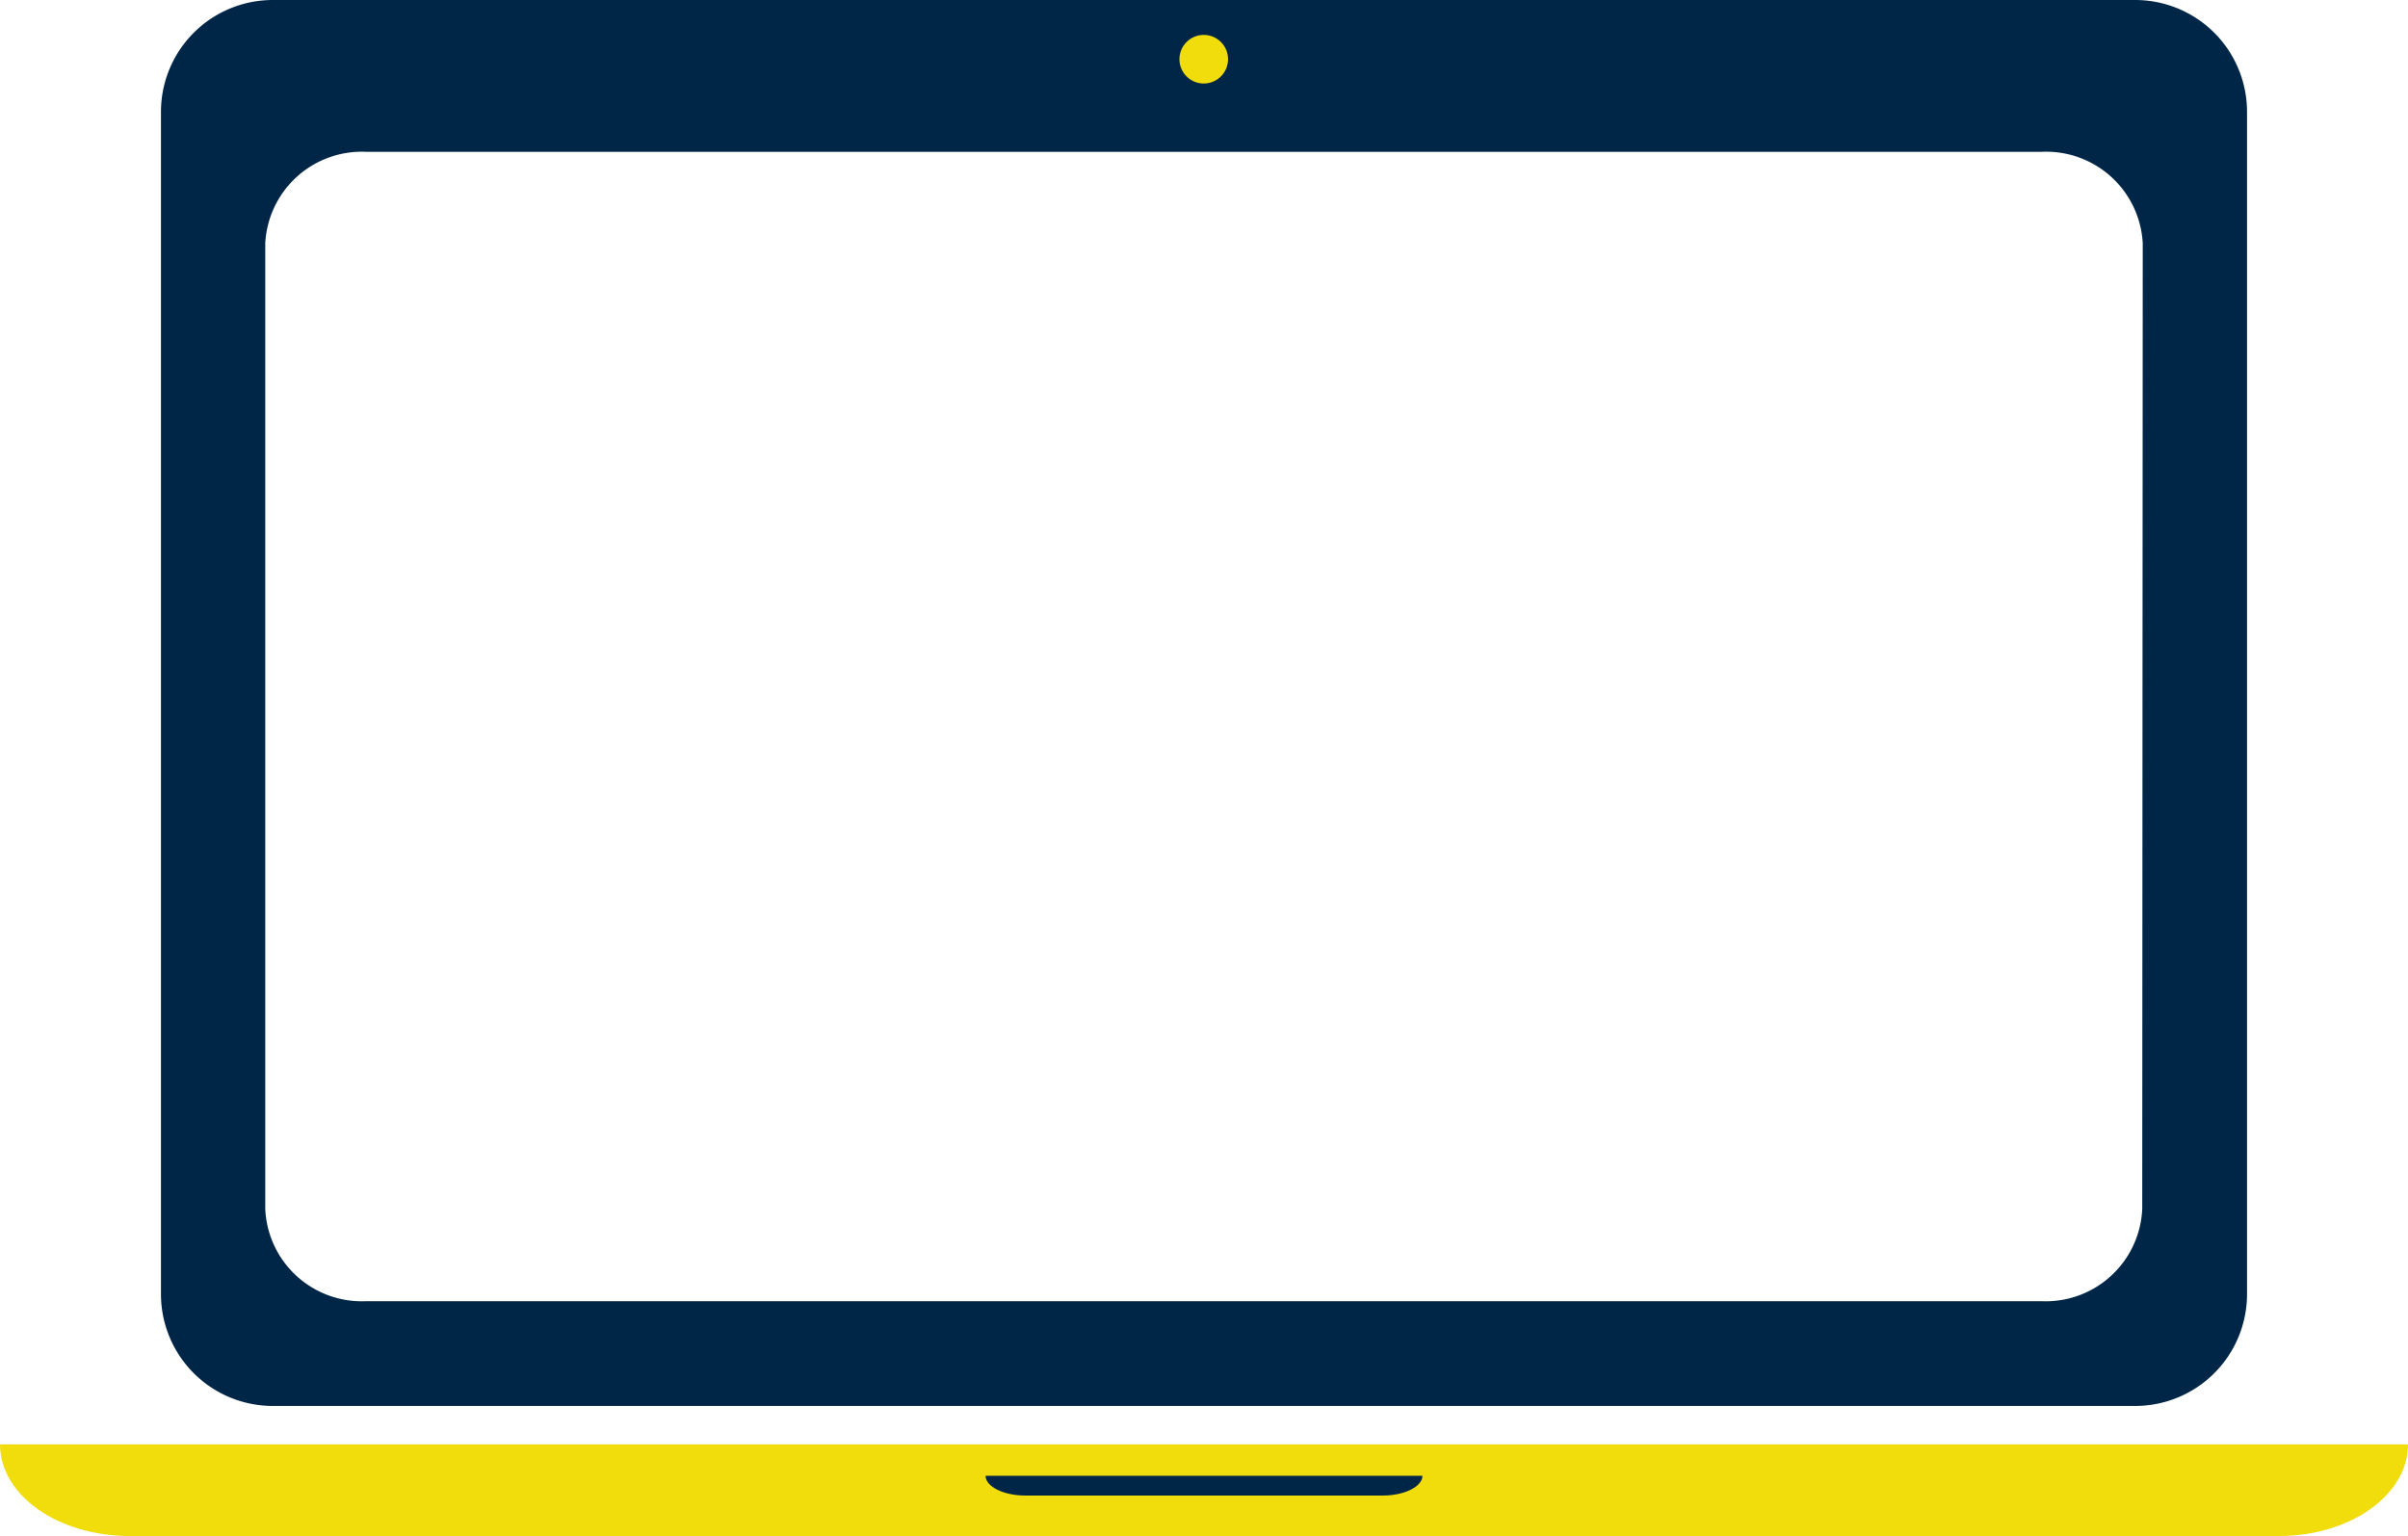 <svg xmlns="http://www.w3.org/2000/svg" viewBox="0 0 47.57 30.35"><defs><style>.cls-1{fill:#f1dc0c;}.cls-2{fill:#002647;}</style></defs><g id="Layer_2" data-name="Layer 2"><g id="Capa_1" data-name="Capa 1"><rect class="cls-1" x="23.09" y="0.48" width="1.38" height="1.38" rx="0.69"/><rect class="cls-2" x="16.35" y="28.71" width="13.43" height="1.11"/><path class="cls-1" d="M47.57,28.54c0,1-1.14,1.81-2.55,1.81H2.56C1.14,30.35,0,29.54,0,28.54Zm-28.1.62c0,.21.35.39.78.39h7.07c.43,0,.78-.18.78-.39Z"/><path class="cls-2" d="M42.18,0H5.39A2.21,2.21,0,0,0,3.18,2.22V25.56a2.21,2.21,0,0,0,2.21,2.22H42.18a2.21,2.21,0,0,0,2.21-2.22V2.22A2.21,2.21,0,0,0,42.18,0ZM23.79.69a.48.48,0,1,1-.49.48A.48.48,0,0,1,23.79.69Zm18.53,23.2a1.91,1.91,0,0,1-2,1.82H7.24a1.91,1.91,0,0,1-2-1.82V4.81A1.91,1.91,0,0,1,7.24,3H40.33a1.91,1.91,0,0,1,2,1.81Z"/></g></g></svg>